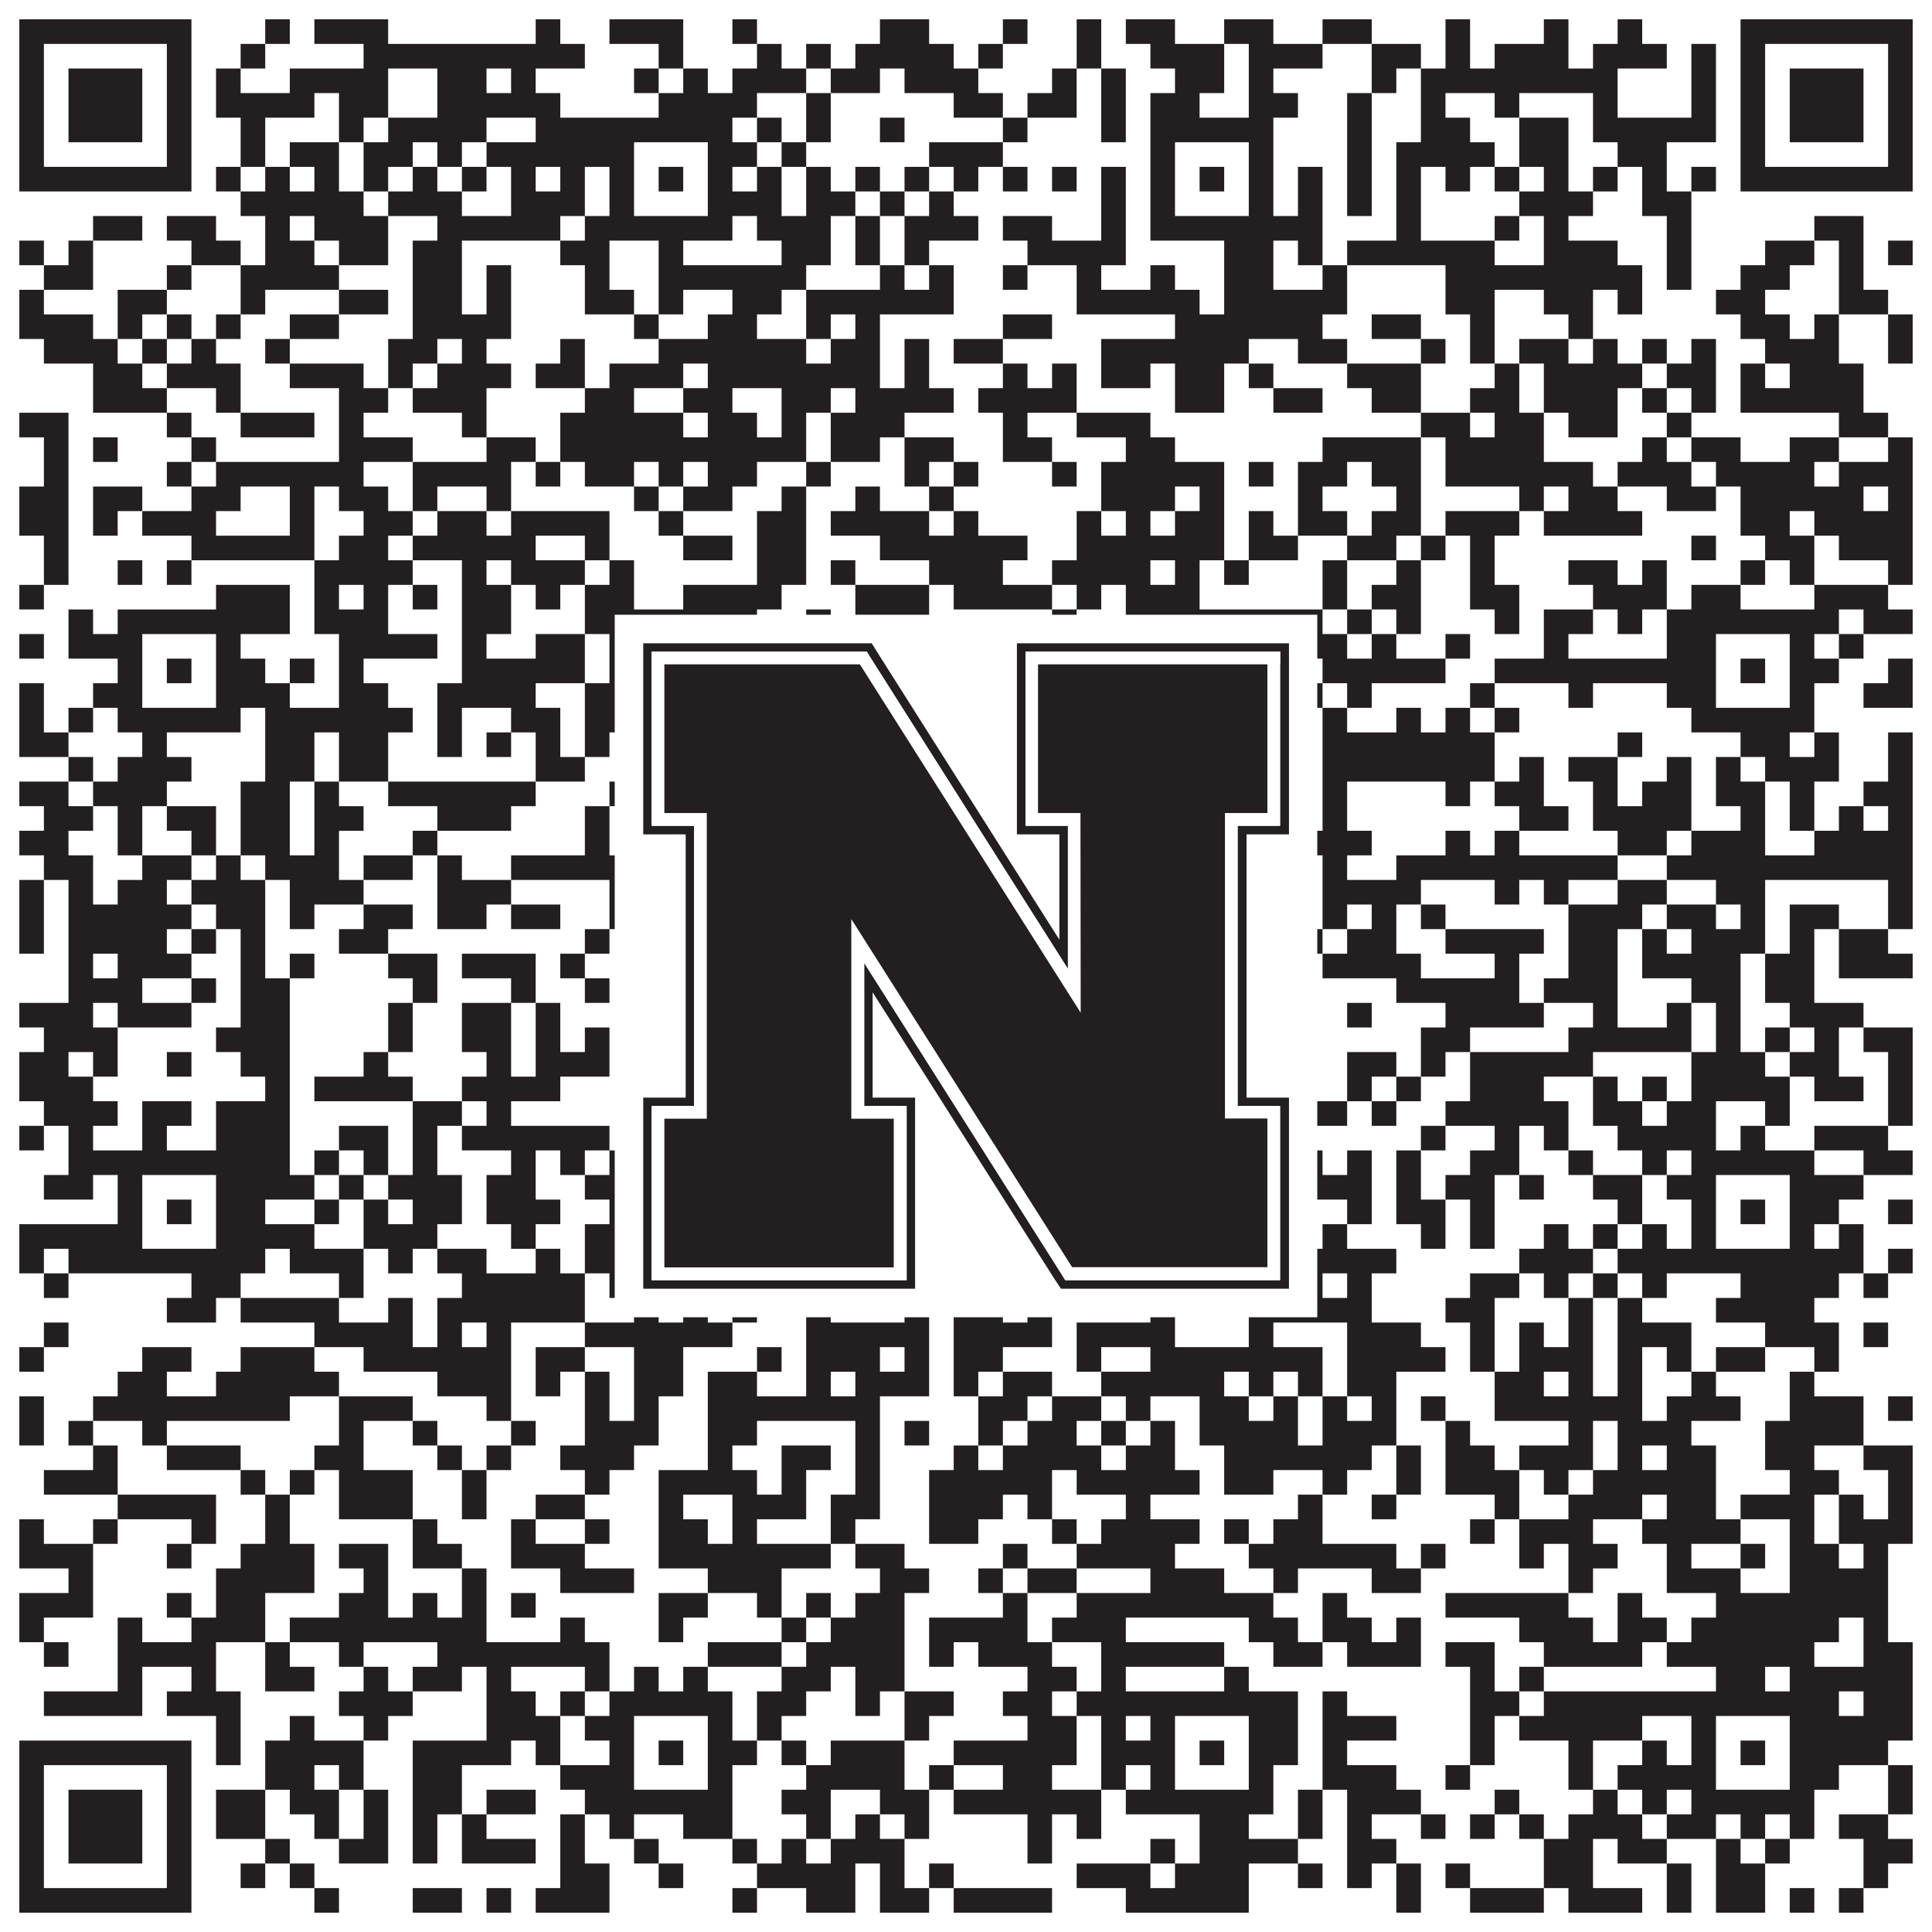 <?xml version="1.0"?>
<svg xmlns="http://www.w3.org/2000/svg" xmlns:xlink="http://www.w3.org/1999/xlink" version="1.1" width="1100px" height="1100px" viewBox="0 0 1100 1100"><rect x="0" y="0" width="1100" height="1100" fill="#ffffff" fill-opacity="1"/><path fill="#231f20" fill-opacity="1" d="M11,11L109,11L109,25L11,25ZM151,11L165,11L165,25L151,25ZM179,11L221,11L221,25L179,25ZM305,11L319,11L319,25L305,25ZM347,11L389,11L389,25L347,25ZM417,11L431,11L431,25L417,25ZM501,11L529,11L529,25L501,25ZM571,11L585,11L585,25L571,25ZM613,11L627,11L627,25L613,25ZM641,11L669,11L669,25L641,25ZM697,11L725,11L725,25L697,25ZM753,11L781,11L781,25L753,25ZM823,11L837,11L837,25L823,25ZM879,11L893,11L893,25L879,25ZM921,11L935,11L935,25L921,25ZM991,11L1089,11L1089,25L991,25ZM11,25L25,25L25,39L11,39ZM95,25L109,25L109,39L95,39ZM137,25L151,25L151,39L137,39ZM207,25L333,25L333,39L207,39ZM375,25L389,25L389,39L375,39ZM431,25L445,25L445,39L431,39ZM459,25L473,25L473,39L459,39ZM487,25L543,25L543,39L487,39ZM557,25L571,25L571,39L557,39ZM613,25L627,25L627,39L613,39ZM655,25L697,25L697,39L655,39ZM711,25L753,25L753,39L711,39ZM781,25L809,25L809,39L781,39ZM823,25L837,25L837,39L823,39ZM851,25L893,25L893,39L851,39ZM907,25L949,25L949,39L907,39ZM963,25L977,25L977,39L963,39ZM991,25L1005,25L1005,39L991,39ZM1075,25L1089,25L1089,39L1075,39ZM11,39L25,39L25,53L11,53ZM39,39L81,39L81,53L39,53ZM95,39L109,39L109,53L95,53ZM123,39L137,39L137,53L123,53ZM165,39L221,39L221,53L165,53ZM249,39L277,39L277,53L249,53ZM291,39L305,39L305,53L291,53ZM361,39L375,39L375,53L361,53ZM389,39L403,39L403,53L389,53ZM417,39L459,39L459,53L417,53ZM473,39L501,39L501,53L473,53ZM515,39L557,39L557,53L515,53ZM599,39L613,39L613,53L599,53ZM627,39L641,39L641,53L627,53ZM669,39L697,39L697,53L669,53ZM711,39L725,39L725,53L711,53ZM781,39L795,39L795,53L781,53ZM809,39L921,39L921,53L809,53ZM963,39L977,39L977,53L963,53ZM991,39L1005,39L1005,53L991,53ZM1019,39L1061,39L1061,53L1019,53ZM1075,39L1089,39L1089,53L1075,53ZM11,53L25,53L25,67L11,67ZM39,53L81,53L81,67L39,67ZM95,53L109,53L109,67L95,67ZM123,53L179,53L179,67L123,67ZM193,53L221,53L221,67L193,67ZM249,53L319,53L319,67L249,67ZM375,53L431,53L431,67L375,67ZM459,53L473,53L473,67L459,67ZM543,53L571,53L571,67L543,67ZM585,53L613,53L613,67L585,67ZM627,53L641,53L641,67L627,67ZM655,53L683,53L683,67L655,67ZM711,53L739,53L739,67L711,67ZM767,53L781,53L781,67L767,67ZM809,53L823,53L823,67L809,67ZM851,53L865,53L865,67L851,67ZM907,53L921,53L921,67L907,67ZM963,53L977,53L977,67L963,67ZM991,53L1005,53L1005,67L991,67ZM1019,53L1061,53L1061,67L1019,67ZM1075,53L1089,53L1089,67L1075,67ZM11,67L25,67L25,81L11,81ZM39,67L81,67L81,81L39,81ZM95,67L109,67L109,81L95,81ZM137,67L151,67L151,81L137,81ZM193,67L207,67L207,81L193,81ZM221,67L277,67L277,81L221,81ZM305,67L417,67L417,81L305,81ZM431,67L445,67L445,81L431,81ZM459,67L473,67L473,81L459,81ZM501,67L515,67L515,81L501,81ZM571,67L585,67L585,81L571,81ZM627,67L641,67L641,81L627,81ZM655,67L725,67L725,81L655,81ZM767,67L781,67L781,81L767,81ZM809,67L837,67L837,81L809,81ZM865,67L893,67L893,81L865,81ZM907,67L977,67L977,81L907,81ZM991,67L1005,67L1005,81L991,81ZM1019,67L1061,67L1061,81L1019,81ZM1075,67L1089,67L1089,81L1075,81ZM11,81L25,81L25,95L11,95ZM95,81L109,81L109,95L95,95ZM137,81L151,81L151,95L137,95ZM165,81L193,81L193,95L165,95ZM207,81L235,81L235,95L207,95ZM249,81L263,81L263,95L249,95ZM277,81L361,81L361,95L277,95ZM403,81L431,81L431,95L403,95ZM445,81L459,81L459,95L445,95ZM529,81L571,81L571,95L529,95ZM655,81L669,81L669,95L655,95ZM711,81L725,81L725,95L711,95ZM767,81L781,81L781,95L767,95ZM795,81L851,81L851,95L795,95ZM865,81L893,81L893,95L865,95ZM921,81L949,81L949,95L921,95ZM991,81L1005,81L1005,95L991,95ZM1075,81L1089,81L1089,95L1075,95ZM11,95L109,95L109,109L11,109ZM123,95L137,95L137,109L123,109ZM151,95L165,95L165,109L151,109ZM179,95L193,95L193,109L179,109ZM207,95L221,95L221,109L207,109ZM235,95L249,95L249,109L235,109ZM263,95L277,95L277,109L263,109ZM291,95L305,95L305,109L291,109ZM319,95L333,95L333,109L319,109ZM347,95L361,95L361,109L347,109ZM375,95L389,95L389,109L375,109ZM403,95L417,95L417,109L403,109ZM431,95L445,95L445,109L431,109ZM459,95L473,95L473,109L459,109ZM487,95L501,95L501,109L487,109ZM515,95L529,95L529,109L515,109ZM543,95L557,95L557,109L543,109ZM571,95L585,95L585,109L571,109ZM599,95L613,95L613,109L599,109ZM627,95L641,95L641,109L627,109ZM655,95L669,95L669,109L655,109ZM683,95L697,95L697,109L683,109ZM711,95L725,95L725,109L711,109ZM739,95L753,95L753,109L739,109ZM767,95L781,95L781,109L767,109ZM795,95L809,95L809,109L795,109ZM823,95L837,95L837,109L823,109ZM851,95L865,95L865,109L851,109ZM879,95L893,95L893,109L879,109ZM907,95L921,95L921,109L907,109ZM935,95L949,95L949,109L935,109ZM963,95L977,95L977,109L963,109ZM991,95L1089,95L1089,109L991,109ZM137,109L207,109L207,123L137,123ZM221,109L263,109L263,123L221,123ZM291,109L333,109L333,123L291,123ZM347,109L361,109L361,123L347,123ZM403,109L445,109L445,123L403,123ZM459,109L487,109L487,123L459,123ZM501,109L515,109L515,123L501,123ZM529,109L543,109L543,123L529,123ZM627,109L641,109L641,123L627,123ZM655,109L669,109L669,123L655,123ZM711,109L725,109L725,123L711,123ZM739,109L753,109L753,123L739,123ZM767,109L781,109L781,123L767,123ZM795,109L809,109L809,123L795,123ZM865,109L907,109L907,123L865,123ZM935,109L963,109L963,123L935,123ZM53,123L81,123L81,137L53,137ZM95,123L123,123L123,137L95,137ZM151,123L165,123L165,137L151,137ZM179,123L221,123L221,137L179,137ZM249,123L319,123L319,137L249,137ZM333,123L417,123L417,137L333,137ZM431,123L473,123L473,137L431,137ZM487,123L501,123L501,137L487,137ZM515,123L557,123L557,137L515,137ZM571,123L599,123L599,137L571,137ZM627,123L641,123L641,137L627,137ZM655,123L753,123L753,137L655,137ZM795,123L809,123L809,137L795,137ZM851,123L865,123L865,137L851,137ZM879,123L893,123L893,137L879,137ZM949,123L963,123L963,137L949,137ZM1033,123L1061,123L1061,137L1033,137ZM11,137L25,137L25,151L11,151ZM39,137L53,137L53,151L39,151ZM109,137L137,137L137,151L109,151ZM151,137L179,137L179,151L151,151ZM193,137L221,137L221,151L193,151ZM235,137L263,137L263,151L235,151ZM319,137L347,137L347,151L319,151ZM375,137L389,137L389,151L375,151ZM445,137L473,137L473,151L445,151ZM487,137L501,137L501,151L487,151ZM515,137L529,137L529,151L515,151ZM585,137L641,137L641,151L585,151ZM697,137L725,137L725,151L697,151ZM739,137L753,137L753,151L739,151ZM767,137L851,137L851,151L767,151ZM879,137L921,137L921,151L879,151ZM949,137L963,137L963,151L949,151ZM1005,137L1033,137L1033,151L1005,151ZM1047,137L1061,137L1061,151L1047,151ZM1075,137L1089,137L1089,151L1075,151ZM25,151L53,151L53,165L25,165ZM95,151L109,151L109,165L95,165ZM137,151L193,151L193,165L137,165ZM235,151L263,151L263,165L235,165ZM277,151L291,151L291,165L277,165ZM333,151L347,151L347,165L333,165ZM375,151L459,151L459,165L375,165ZM501,151L515,151L515,165L501,165ZM529,151L543,151L543,165L529,165ZM571,151L585,151L585,165L571,165ZM613,151L627,151L627,165L613,165ZM655,151L669,151L669,165L655,165ZM697,151L725,151L725,165L697,165ZM753,151L767,151L767,165L753,165ZM823,151L935,151L935,165L823,165ZM949,151L963,151L963,165L949,165ZM991,151L1019,151L1019,165L991,165ZM1047,151L1061,151L1061,165L1047,165ZM11,165L25,165L25,179L11,179ZM67,165L95,165L95,179L67,179ZM137,165L151,165L151,179L137,179ZM193,165L221,165L221,179L193,179ZM235,165L263,165L263,179L235,179ZM277,165L291,165L291,179L277,179ZM333,165L361,165L361,179L333,179ZM375,165L389,165L389,179L375,179ZM417,165L445,165L445,179L417,179ZM459,165L543,165L543,179L459,179ZM613,165L683,165L683,179L613,179ZM697,165L767,165L767,179L697,179ZM823,165L851,165L851,179L823,179ZM879,165L907,165L907,179L879,179ZM921,165L935,165L935,179L921,179ZM977,165L1005,165L1005,179L977,179ZM1047,165L1075,165L1075,179L1047,179ZM11,179L53,179L53,193L11,193ZM67,179L81,179L81,193L67,193ZM95,179L109,179L109,193L95,193ZM123,179L137,179L137,193L123,193ZM165,179L193,179L193,193L165,193ZM235,179L291,179L291,193L235,193ZM361,179L375,179L375,193L361,193ZM403,179L431,179L431,193L403,193ZM459,179L473,179L473,193L459,193ZM487,179L501,179L501,193L487,193ZM571,179L599,179L599,193L571,193ZM669,179L753,179L753,193L669,193ZM781,179L809,179L809,193L781,193ZM837,179L851,179L851,193L837,193ZM893,179L907,179L907,193L893,193ZM991,179L1019,179L1019,193L991,193ZM1033,179L1047,179L1047,193L1033,193ZM1075,179L1089,179L1089,193L1075,193ZM25,193L67,193L67,207L25,207ZM81,193L95,193L95,207L81,207ZM109,193L123,193L123,207L109,207ZM151,193L165,193L165,207L151,207ZM221,193L249,193L249,207L221,207ZM263,193L277,193L277,207L263,207ZM319,193L333,193L333,207L319,207ZM375,193L459,193L459,207L375,207ZM473,193L501,193L501,207L473,207ZM515,193L529,193L529,207L515,207ZM543,193L571,193L571,207L543,207ZM627,193L711,193L711,207L627,207ZM739,193L767,193L767,207L739,207ZM809,193L823,193L823,207L809,207ZM837,193L851,193L851,207L837,207ZM865,193L893,193L893,207L865,207ZM907,193L921,193L921,207L907,207ZM935,193L949,193L949,207L935,207ZM963,193L977,193L977,207L963,207ZM1005,193L1047,193L1047,207L1005,207ZM1075,193L1089,193L1089,207L1075,207ZM53,207L81,207L81,221L53,221ZM95,207L137,207L137,221L95,221ZM165,207L207,207L207,221L165,221ZM221,207L235,207L235,221L221,221ZM249,207L291,207L291,221L249,221ZM305,207L333,207L333,221L305,221ZM347,207L389,207L389,221L347,221ZM403,207L501,207L501,221L403,221ZM515,207L529,207L529,221L515,221ZM571,207L585,207L585,221L571,221ZM599,207L613,207L613,221L599,221ZM627,207L655,207L655,221L627,221ZM669,207L697,207L697,221L669,221ZM711,207L725,207L725,221L711,221ZM767,207L809,207L809,221L767,221ZM851,207L865,207L865,221L851,221ZM879,207L935,207L935,221L879,221ZM949,207L977,207L977,221L949,221ZM991,207L1005,207L1005,221L991,221ZM1019,207L1061,207L1061,221L1019,221ZM53,221L95,221L95,235L53,235ZM123,221L137,221L137,235L123,235ZM193,221L221,221L221,235L193,235ZM235,221L277,221L277,235L235,235ZM333,221L361,221L361,235L333,235ZM389,221L417,221L417,235L389,235ZM445,221L473,221L473,235L445,235ZM487,221L543,221L543,235L487,235ZM557,221L613,221L613,235L557,235ZM669,221L697,221L697,235L669,235ZM725,221L753,221L753,235L725,235ZM781,221L809,221L809,235L781,235ZM837,221L865,221L865,235L837,235ZM879,221L921,221L921,235L879,235ZM935,221L949,221L949,235L935,235ZM963,221L977,221L977,235L963,235ZM991,221L1061,221L1061,235L991,235ZM11,235L39,235L39,249L11,249ZM95,235L109,235L109,249L95,249ZM137,235L179,235L179,249L137,249ZM193,235L207,235L207,249L193,249ZM263,235L277,235L277,249L263,249ZM319,235L389,235L389,249L319,249ZM403,235L431,235L431,249L403,249ZM445,235L459,235L459,249L445,249ZM473,235L515,235L515,249L473,249ZM571,235L585,235L585,249L571,249ZM613,235L655,235L655,249L613,249ZM809,235L837,235L837,249L809,249ZM851,235L879,235L879,249L851,249ZM893,235L921,235L921,249L893,249ZM949,235L963,235L963,249L949,249ZM1047,235L1075,235L1075,249L1047,249ZM25,249L39,249L39,263L25,263ZM53,249L67,249L67,263L53,263ZM109,249L123,249L123,263L109,263ZM193,249L235,249L235,263L193,263ZM277,249L305,249L305,263L277,263ZM319,249L459,249L459,263L319,263ZM473,249L501,249L501,263L473,263ZM515,249L543,249L543,263L515,263ZM571,249L599,249L599,263L571,263ZM641,249L669,249L669,263L641,263ZM753,249L809,249L809,263L753,263ZM823,249L879,249L879,263L823,263ZM935,249L949,249L949,263L935,263ZM963,249L991,249L991,263L963,263ZM1019,249L1047,249L1047,263L1019,263ZM1075,249L1089,249L1089,263L1075,263ZM25,263L39,263L39,277L25,277ZM95,263L109,263L109,277L95,277ZM123,263L207,263L207,277L123,277ZM235,263L291,263L291,277L235,277ZM305,263L319,263L319,277L305,277ZM333,263L361,263L361,277L333,277ZM375,263L389,263L389,277L375,277ZM403,263L431,263L431,277L403,277ZM459,263L473,263L473,277L459,277ZM515,263L529,263L529,277L515,277ZM543,263L557,263L557,277L543,277ZM599,263L613,263L613,277L599,277ZM627,263L697,263L697,277L627,277ZM711,263L725,263L725,277L711,277ZM739,263L767,263L767,277L739,277ZM781,263L809,263L809,277L781,277ZM823,263L907,263L907,277L823,277ZM921,263L963,263L963,277L921,277ZM977,263L1033,263L1033,277L977,277ZM1047,263L1089,263L1089,277L1047,277ZM11,277L39,277L39,291L11,291ZM53,277L81,277L81,291L53,291ZM109,277L137,277L137,291L109,291ZM165,277L179,277L179,291L165,291ZM193,277L221,277L221,291L193,291ZM235,277L249,277L249,291L235,291ZM277,277L291,277L291,291L277,291ZM361,277L375,277L375,291L361,291ZM389,277L417,277L417,291L389,291ZM445,277L459,277L459,291L445,291ZM487,277L501,277L501,291L487,291ZM529,277L543,277L543,291L529,291ZM627,277L669,277L669,291L627,291ZM683,277L697,277L697,291L683,291ZM739,277L753,277L753,291L739,291ZM795,277L809,277L809,291L795,291ZM865,277L879,277L879,291L865,291ZM893,277L921,277L921,291L893,291ZM949,277L977,277L977,291L949,291ZM991,277L1061,277L1061,291L991,291ZM1075,277L1089,277L1089,291L1075,291ZM11,291L39,291L39,305L11,305ZM53,291L67,291L67,305L53,305ZM81,291L123,291L123,305L81,305ZM165,291L179,291L179,305L165,305ZM207,291L235,291L235,305L207,305ZM249,291L277,291L277,305L249,305ZM291,291L347,291L347,305L291,305ZM375,291L389,291L389,305L375,305ZM431,291L459,291L459,305L431,305ZM473,291L529,291L529,305L473,305ZM543,291L557,291L557,305L543,305ZM613,291L627,291L627,305L613,305ZM641,291L655,291L655,305L641,305ZM669,291L697,291L697,305L669,305ZM711,291L725,291L725,305L711,305ZM739,291L767,291L767,305L739,305ZM781,291L809,291L809,305L781,305ZM823,291L865,291L865,305L823,305ZM879,291L935,291L935,305L879,305ZM991,291L1019,291L1019,305L991,305ZM1033,291L1089,291L1089,305L1033,305ZM25,305L39,305L39,319L25,319ZM109,305L179,305L179,319L109,319ZM193,305L221,305L221,319L193,319ZM235,305L305,305L305,319L235,319ZM333,305L347,305L347,319L333,319ZM389,305L417,305L417,319L389,319ZM431,305L459,305L459,319L431,319ZM501,305L585,305L585,319L501,319ZM613,305L697,305L697,319L613,319ZM711,305L739,305L739,319L711,319ZM767,305L795,305L795,319L767,319ZM809,305L823,305L823,319L809,319ZM837,305L851,305L851,319L837,319ZM963,305L977,305L977,319L963,319ZM1005,305L1033,305L1033,319L1005,319ZM1047,305L1089,305L1089,319L1047,319ZM25,319L39,319L39,333L25,333ZM67,319L81,319L81,333L67,333ZM95,319L109,319L109,333L95,333ZM179,319L235,319L235,333L179,333ZM263,319L277,319L277,333L263,333ZM291,319L333,319L333,333L291,333ZM347,319L361,319L361,333L347,333ZM431,319L459,319L459,333L431,333ZM473,319L487,319L487,333L473,333ZM529,319L571,319L571,333L529,333ZM599,319L655,319L655,333L599,333ZM669,319L683,319L683,333L669,333ZM697,319L711,319L711,333L697,333ZM753,319L767,319L767,333L753,333ZM795,319L809,319L809,333L795,333ZM837,319L851,319L851,333L837,333ZM893,319L921,319L921,333L893,333ZM935,319L949,319L949,333L935,333ZM991,319L1005,319L1005,333L991,333ZM1019,319L1033,319L1033,333L1019,333ZM1075,319L1089,319L1089,333L1075,333ZM11,333L25,333L25,347L11,347ZM123,333L165,333L165,347L123,347ZM179,333L193,333L193,347L179,347ZM207,333L221,333L221,347L207,347ZM235,333L249,333L249,347L235,347ZM263,333L291,333L291,347L263,347ZM305,333L319,333L319,347L305,347ZM333,333L361,333L361,347L333,347ZM389,333L445,333L445,347L389,347ZM487,333L529,333L529,347L487,347ZM543,333L599,333L599,347L543,347ZM613,333L627,333L627,347L613,347ZM641,333L683,333L683,347L641,347ZM753,333L767,333L767,347L753,347ZM781,333L809,333L809,347L781,347ZM837,333L865,333L865,347L837,347ZM907,333L949,333L949,347L907,347ZM963,333L991,333L991,347L963,347ZM1033,333L1075,333L1075,347L1033,347ZM39,347L53,347L53,361L39,361ZM67,347L165,347L165,361L67,361ZM179,347L221,347L221,361L179,361ZM263,347L291,347L291,361L263,361ZM333,347L431,347L431,361L333,361ZM459,347L473,347L473,361L459,361ZM487,347L529,347L529,361L487,361ZM599,347L613,347L613,361L599,361ZM641,347L753,347L753,361L641,361ZM767,347L781,347L781,361L767,361ZM795,347L809,347L809,361L795,361ZM851,347L865,347L865,361L851,361ZM879,347L907,347L907,361L879,361ZM921,347L935,347L935,361L921,361ZM949,347L1047,347L1047,361L949,361ZM1061,347L1089,347L1089,361L1061,361ZM11,361L25,361L25,375L11,375ZM39,361L81,361L81,375L39,375ZM123,361L137,361L137,375L123,375ZM193,361L249,361L249,375L193,375ZM263,361L277,361L277,375L263,375ZM305,361L333,361L333,375L305,375ZM347,361L361,361L361,375L347,375ZM403,361L431,361L431,375L403,375ZM473,361L487,361L487,375L473,375ZM501,361L529,361L529,375L501,375ZM571,361L627,361L627,375L571,375ZM641,361L669,361L669,375L641,375ZM711,361L725,361L725,375L711,375ZM739,361L767,361L767,375L739,375ZM781,361L795,361L795,375L781,375ZM823,361L837,361L837,375L823,375ZM879,361L893,361L893,375L879,375ZM949,361L977,361L977,375L949,375ZM1019,361L1033,361L1033,375L1019,375ZM1047,361L1061,361L1061,375L1047,375ZM67,375L81,375L81,389L67,389ZM95,375L109,375L109,389L95,389ZM123,375L151,375L151,389L123,389ZM165,375L179,375L179,389L165,389ZM193,375L207,375L207,389L193,389ZM263,375L333,375L333,389L263,389ZM347,375L361,375L361,389L347,389ZM375,375L389,375L389,389L375,389ZM403,375L431,375L431,389L403,389ZM459,375L473,375L473,389L459,389ZM529,375L543,375L543,389L529,389ZM557,375L571,375L571,389L557,389ZM585,375L599,375L599,389L585,389ZM613,375L641,375L641,389L613,389ZM655,375L669,375L669,389L655,389ZM683,375L697,375L697,389L683,389ZM711,375L739,375L739,389L711,389ZM753,375L823,375L823,389L753,389ZM851,375L977,375L977,389L851,389ZM991,375L1005,375L1005,389L991,389ZM1019,375L1047,375L1047,389L1019,389ZM1075,375L1089,375L1089,389L1075,389ZM11,389L25,389L25,403L11,403ZM53,389L81,389L81,403L53,403ZM123,389L165,389L165,403L123,403ZM193,389L221,389L221,403L193,403ZM249,389L305,389L305,403L249,403ZM333,389L361,389L361,403L333,403ZM403,389L431,389L431,403L403,403ZM445,389L473,389L473,403L445,403ZM501,389L529,389L529,403L501,403ZM543,389L571,389L571,403L543,403ZM585,389L599,389L599,403L585,403ZM613,389L627,389L627,403L613,403ZM641,389L669,389L669,403L641,403ZM711,389L725,389L725,403L711,403ZM739,389L753,389L753,403L739,403ZM767,389L781,389L781,403L767,403ZM837,389L851,389L851,403L837,403ZM893,389L907,389L907,403L893,403ZM949,389L977,389L977,403L949,403ZM1019,389L1033,389L1033,403L1019,403ZM1061,389L1089,389L1089,403L1061,403ZM11,403L25,403L25,417L11,417ZM39,403L53,403L53,417L39,417ZM67,403L137,403L137,417L67,417ZM151,403L235,403L235,417L151,417ZM249,403L263,403L263,417L249,417ZM291,403L319,403L319,417L291,417ZM333,403L431,403L431,417L333,417ZM445,403L473,403L473,417L445,417ZM515,403L529,403L529,417L515,417ZM571,403L585,403L585,417L571,417ZM599,403L627,403L627,417L599,417ZM641,403L725,403L725,417L641,417ZM753,403L767,403L767,417L753,417ZM795,403L809,403L809,417L795,417ZM823,403L837,403L837,417L823,417ZM851,403L865,403L865,417L851,417ZM963,403L1033,403L1033,417L963,417ZM11,417L39,417L39,431L11,431ZM81,417L95,417L95,431L81,431ZM151,417L179,417L179,431L151,431ZM193,417L221,417L221,431L193,431ZM249,417L263,417L263,431L249,431ZM277,417L291,417L291,431L277,431ZM305,417L319,417L319,431L305,431ZM333,417L347,417L347,431L333,431ZM361,417L375,417L375,431L361,431ZM389,417L431,417L431,431L389,431ZM445,417L473,417L473,431L445,431ZM487,417L529,417L529,431L487,431ZM543,417L571,417L571,431L543,431ZM599,417L641,417L641,431L599,431ZM655,417L669,417L669,431L655,431ZM725,417L739,417L739,431L725,431ZM753,417L851,417L851,431L753,431ZM921,417L935,417L935,431L921,431ZM991,417L1019,417L1019,431L991,431ZM1033,417L1047,417L1047,431L1033,431ZM1075,417L1089,417L1089,431L1075,431ZM39,431L53,431L53,445L39,445ZM67,431L109,431L109,445L67,445ZM151,431L179,431L179,445L151,445ZM193,431L221,431L221,445L193,445ZM305,431L333,431L333,445L305,445ZM361,431L403,431L403,445L361,445ZM431,431L459,431L459,445L431,445ZM487,431L501,431L501,445L487,445ZM543,431L557,431L557,445L543,445ZM599,431L627,431L627,445L599,445ZM655,431L669,431L669,445L655,445ZM683,431L711,431L711,445L683,445ZM725,431L739,431L739,445L725,445ZM753,431L851,431L851,445L753,445ZM865,431L879,431L879,445L865,445ZM893,431L921,431L921,445L893,445ZM949,431L963,431L963,445L949,445ZM977,431L991,431L991,445L977,445ZM1005,431L1047,431L1047,445L1005,445ZM1075,431L1089,431L1089,445L1075,445ZM11,445L39,445L39,459L11,459ZM53,445L95,445L95,459L53,459ZM137,445L165,445L165,459L137,459ZM179,445L193,445L193,459L179,459ZM221,445L305,445L305,459L221,459ZM347,445L403,445L403,459L347,459ZM431,445L445,445L445,459L431,459ZM459,445L487,445L487,459L459,459ZM515,445L543,445L543,459L515,459ZM557,445L599,445L599,459L557,459ZM627,445L641,445L641,459L627,459ZM655,445L739,445L739,459L655,459ZM753,445L767,445L767,459L753,459ZM823,445L837,445L837,459L823,459ZM851,445L879,445L879,459L851,459ZM907,445L921,445L921,459L907,459ZM935,445L963,445L963,459L935,459ZM977,445L1005,445L1005,459L977,459ZM1019,445L1033,445L1033,459L1019,459ZM1061,445L1089,445L1089,459L1061,459ZM25,459L53,459L53,473L25,473ZM67,459L81,459L81,473L67,473ZM95,459L123,459L123,473L95,473ZM137,459L165,459L165,473L137,473ZM179,459L207,459L207,473L179,473ZM249,459L291,459L291,473L249,473ZM333,459L347,459L347,473L333,473ZM361,459L375,459L375,473L361,473ZM403,459L431,459L431,473L403,473ZM445,459L473,459L473,473L445,473ZM487,459L515,459L515,473L487,473ZM543,459L557,459L557,473L543,473ZM571,459L585,459L585,473L571,473ZM599,459L655,459L655,473L599,473ZM683,459L697,459L697,473L683,473ZM711,459L739,459L739,473L711,473ZM753,459L767,459L767,473L753,473ZM865,459L893,459L893,473L865,473ZM907,459L963,459L963,473L907,473ZM991,459L1005,459L1005,473L991,473ZM1019,459L1033,459L1033,473L1019,473ZM1047,459L1061,459L1061,473L1047,473ZM1075,459L1089,459L1089,473L1075,473ZM11,473L39,473L39,487L11,487ZM67,473L81,473L81,487L67,487ZM109,473L123,473L123,487L109,487ZM137,473L165,473L165,487L137,487ZM179,473L193,473L193,487L179,487ZM235,473L249,473L249,487L235,487ZM333,473L347,473L347,487L333,487ZM375,473L389,473L389,487L375,487ZM403,473L417,473L417,487L403,487ZM431,473L473,473L473,487L431,487ZM487,473L501,473L501,487L487,487ZM529,473L543,473L543,487L529,487ZM557,473L599,473L599,487L557,487ZM627,473L641,473L641,487L627,487ZM655,473L781,473L781,487L655,487ZM823,473L837,473L837,487L823,487ZM851,473L865,473L865,487L851,487ZM921,473L949,473L949,487L921,487ZM963,473L1005,473L1005,487L963,487ZM1033,473L1089,473L1089,487L1033,487ZM25,487L53,487L53,501L25,501ZM81,487L109,487L109,501L81,501ZM123,487L137,487L137,501L123,501ZM151,487L193,487L193,501L151,501ZM207,487L235,487L235,501L207,501ZM249,487L263,487L263,501L249,501ZM291,487L389,487L389,501L291,501ZM403,487L417,487L417,501L403,501ZM431,487L445,487L445,501L431,501ZM459,487L501,487L501,501L459,501ZM529,487L543,487L543,501L529,501ZM557,487L585,487L585,501L557,501ZM599,487L613,487L613,501L599,501ZM627,487L655,487L655,501L627,501ZM697,487L739,487L739,501L697,501ZM753,487L767,487L767,501L753,501ZM795,487L921,487L921,501L795,501ZM949,487L1089,487L1089,501L949,501ZM11,501L25,501L25,515L11,515ZM39,501L53,501L53,515L39,515ZM67,501L95,501L95,515L67,515ZM109,501L151,501L151,515L109,515ZM165,501L207,501L207,515L165,515ZM249,501L291,501L291,515L249,515ZM347,501L389,501L389,515L347,515ZM417,501L459,501L459,515L417,515ZM515,501L529,501L529,515L515,515ZM571,501L585,501L585,515L571,515ZM599,501L641,501L641,515L599,515ZM655,501L683,501L683,515L655,515ZM697,501L725,501L725,515L697,515ZM753,501L809,501L809,515L753,515ZM851,501L865,501L865,515L851,515ZM879,501L893,501L893,515L879,515ZM921,501L949,501L949,515L921,515ZM977,501L1005,501L1005,515L977,515ZM1075,501L1089,501L1089,515L1075,515ZM11,515L25,515L25,529L11,529ZM39,515L109,515L109,529L39,529ZM123,515L151,515L151,529L123,529ZM165,515L179,515L179,529L165,529ZM207,515L235,515L235,529L207,529ZM249,515L277,515L277,529L249,529ZM291,515L319,515L319,529L291,529ZM347,515L361,515L361,529L347,529ZM403,515L417,515L417,529L403,529ZM487,515L529,515L529,529L487,529ZM557,515L571,515L571,529L557,529ZM585,515L697,515L697,529L585,529ZM725,515L739,515L739,529L725,529ZM753,515L767,515L767,529L753,529ZM781,515L795,515L795,529L781,529ZM809,515L823,515L823,529L809,529ZM893,515L935,515L935,529L893,529ZM949,515L977,515L977,529L949,529ZM991,515L1005,515L1005,529L991,529ZM1019,515L1047,515L1047,529L1019,529ZM1075,515L1089,515L1089,529L1075,529ZM11,529L25,529L25,543L11,543ZM39,529L95,529L95,543L39,543ZM109,529L123,529L123,543L109,543ZM137,529L151,529L151,543L137,543ZM193,529L221,529L221,543L193,543ZM333,529L347,529L347,543L333,543ZM361,529L389,529L389,543L361,543ZM403,529L445,529L445,543L403,543ZM501,529L515,529L515,543L501,543ZM543,529L571,529L571,543L543,543ZM599,529L627,529L627,543L599,543ZM641,529L669,529L669,543L641,543ZM683,529L697,529L697,543L683,543ZM711,529L753,529L753,543L711,543ZM767,529L795,529L795,543L767,543ZM823,529L879,529L879,543L823,543ZM893,529L921,529L921,543L893,543ZM935,529L949,529L949,543L935,543ZM963,529L1005,529L1005,543L963,543ZM1019,529L1033,529L1033,543L1019,543ZM1047,529L1075,529L1075,543L1047,543ZM39,543L53,543L53,557L39,557ZM67,543L109,543L109,557L67,557ZM137,543L151,543L151,557L137,557ZM165,543L179,543L179,557L165,557ZM221,543L249,543L249,557L221,557ZM263,543L305,543L305,557L263,557ZM319,543L333,543L333,557L319,557ZM375,543L389,543L389,557L375,557ZM417,543L445,543L445,557L417,557ZM459,543L529,543L529,557L459,557ZM543,543L599,543L599,557L543,557ZM613,543L627,543L627,557L613,557ZM641,543L655,543L655,557L641,557ZM669,543L683,543L683,557L669,557ZM697,543L739,543L739,557L697,557ZM753,543L809,543L809,557L753,557ZM851,543L865,543L865,557L851,557ZM893,543L921,543L921,557L893,557ZM935,543L991,543L991,557L935,557ZM1005,543L1033,543L1033,557L1005,557ZM1047,543L1089,543L1089,557L1047,557ZM39,557L81,557L81,571L39,571ZM109,557L123,557L123,571L109,571ZM137,557L165,557L165,571L137,571ZM235,557L249,557L249,571L235,571ZM291,557L305,557L305,571L291,571ZM333,557L347,557L347,571L333,571ZM389,557L417,557L417,571L389,571ZM431,557L445,557L445,571L431,571ZM459,557L487,557L487,571L459,571ZM529,557L543,557L543,571L529,571ZM641,557L725,557L725,571L641,571ZM795,557L865,557L865,571L795,571ZM879,557L921,557L921,571L879,571ZM963,557L991,557L991,571L963,571ZM1005,557L1033,557L1033,571L1005,571ZM11,571L53,571L53,585L11,585ZM67,571L109,571L109,585L67,585ZM137,571L165,571L165,585L137,585ZM221,571L235,571L235,585L221,585ZM263,571L291,571L291,585L263,585ZM305,571L319,571L319,585L305,585ZM361,571L431,571L431,585L361,585ZM445,571L501,571L501,585L445,585ZM529,571L543,571L543,585L529,585ZM571,571L613,571L613,585L571,585ZM627,571L641,571L641,585L627,585ZM655,571L683,571L683,585L655,585ZM711,571L739,571L739,585L711,585ZM767,571L781,571L781,585L767,585ZM823,571L879,571L879,585L823,585ZM907,571L921,571L921,585L907,585ZM949,571L963,571L963,585L949,585ZM977,571L991,571L991,585L977,585ZM1019,571L1061,571L1061,585L1019,585ZM25,585L67,585L67,599L25,599ZM123,585L165,585L165,599L123,599ZM221,585L235,585L235,599L221,599ZM263,585L291,585L291,599L263,599ZM305,585L319,585L319,599L305,599ZM333,585L347,585L347,599L333,599ZM403,585L431,585L431,599L403,599ZM473,585L515,585L515,599L473,599ZM557,585L571,585L571,599L557,599ZM585,585L599,585L599,599L585,599ZM641,585L669,585L669,599L641,599ZM697,585L739,585L739,599L697,599ZM809,585L837,585L837,599L809,599ZM893,585L963,585L963,599L893,599ZM977,585L991,585L991,599L977,599ZM1005,585L1019,585L1019,599L1005,599ZM1033,585L1047,585L1047,599L1033,599ZM1061,585L1089,585L1089,599L1061,599ZM11,599L39,599L39,613L11,613ZM53,599L67,599L67,613L53,613ZM95,599L109,599L109,613L95,613ZM137,599L165,599L165,613L137,613ZM207,599L221,599L221,613L207,613ZM277,599L291,599L291,613L277,613ZM305,599L347,599L347,613L305,613ZM389,599L403,599L403,613L389,613ZM417,599L487,599L487,613L417,613ZM501,599L515,599L515,613L501,613ZM543,599L557,599L557,613L543,613ZM585,599L627,599L627,613L585,613ZM655,599L669,599L669,613L655,613ZM683,599L711,599L711,613L683,613ZM725,599L739,599L739,613L725,613ZM767,599L795,599L795,613L767,613ZM809,599L823,599L823,613L809,613ZM837,599L907,599L907,613L837,613ZM963,599L1005,599L1005,613L963,613ZM1019,599L1047,599L1047,613L1019,613ZM1075,599L1089,599L1089,613L1075,613ZM11,613L53,613L53,627L11,627ZM151,613L165,613L165,627L151,627ZM179,613L235,613L235,627L179,627ZM263,613L319,613L319,627L263,627ZM473,613L515,613L515,627L473,627ZM543,613L571,613L571,627L543,627ZM641,613L655,613L655,627L641,627ZM669,613L725,613L725,627L669,627ZM767,613L781,613L781,627L767,627ZM795,613L809,613L809,627L795,627ZM837,613L879,613L879,627L837,627ZM907,613L921,613L921,627L907,627ZM935,613L949,613L949,627L935,627ZM963,613L1019,613L1019,627L963,627ZM1033,613L1061,613L1061,627L1033,627ZM1075,613L1089,613L1089,627L1075,627ZM25,627L67,627L67,641L25,641ZM81,627L109,627L109,641L81,641ZM123,627L165,627L165,641L123,641ZM235,627L263,627L263,641L235,641ZM277,627L291,627L291,641L277,641ZM361,627L375,627L375,641L361,641ZM389,627L417,627L417,641L389,641ZM459,627L515,627L515,641L459,641ZM543,627L557,627L557,641L543,641ZM571,627L585,627L585,641L571,641ZM599,627L613,627L613,641L599,641ZM627,627L641,627L641,641L627,641ZM711,627L767,627L767,641L711,641ZM781,627L795,627L795,641L781,641ZM823,627L893,627L893,641L823,641ZM907,627L935,627L935,641L907,641ZM949,627L977,627L977,641L949,641ZM1005,627L1019,627L1019,641L1005,641ZM1075,627L1089,627L1089,641L1075,641ZM11,641L25,641L25,655L11,655ZM39,641L53,641L53,655L39,655ZM81,641L95,641L95,655L81,655ZM123,641L165,641L165,655L123,655ZM193,641L221,641L221,655L193,655ZM235,641L249,641L249,655L235,655ZM263,641L347,641L347,655L263,655ZM361,641L375,641L375,655L361,655ZM431,641L501,641L501,655L431,655ZM529,641L557,641L557,655L529,655ZM585,641L599,641L599,655L585,655ZM683,641L711,641L711,655L683,655ZM809,641L823,641L823,655L809,655ZM851,641L865,641L865,655L851,655ZM879,641L893,641L893,655L879,655ZM921,641L977,641L977,655L921,655ZM991,641L1005,641L1005,655L991,655ZM1033,641L1075,641L1075,655L1033,655ZM39,655L165,655L165,669L39,669ZM179,655L193,655L193,669L179,669ZM207,655L221,655L221,669L207,669ZM235,655L249,655L249,669L235,669ZM291,655L305,655L305,669L291,669ZM319,655L333,655L333,669L319,669ZM347,655L431,655L431,669L347,669ZM459,655L501,655L501,669L459,669ZM529,655L543,655L543,669L529,669ZM557,655L627,655L627,669L557,669ZM641,655L753,655L753,669L641,669ZM767,655L781,655L781,669L767,669ZM795,655L809,655L809,669L795,669ZM837,655L865,655L865,669L837,669ZM893,655L907,655L907,669L893,669ZM935,655L949,655L949,669L935,669ZM963,655L1033,655L1033,669L963,669ZM1061,655L1089,655L1089,669L1061,669ZM25,669L53,669L53,683L25,683ZM67,669L81,669L81,683L67,683ZM123,669L179,669L179,683L123,683ZM193,669L207,669L207,683L193,683ZM221,669L263,669L263,683L221,683ZM277,669L305,669L305,683L277,683ZM333,669L361,669L361,683L333,683ZM403,669L417,669L417,683L403,683ZM473,669L501,669L501,683L473,683ZM515,669L557,669L557,683L515,683ZM585,669L669,669L669,683L585,683ZM711,669L725,669L725,683L711,683ZM739,669L781,669L781,683L739,683ZM795,669L809,669L809,683L795,683ZM823,669L851,669L851,683L823,683ZM865,669L879,669L879,683L865,683ZM907,669L935,669L935,683L907,683ZM949,669L977,669L977,683L949,683ZM1019,669L1061,669L1061,683L1019,683ZM67,683L81,683L81,697L67,697ZM95,683L109,683L109,697L95,697ZM123,683L151,683L151,697L123,697ZM179,683L193,683L193,697L179,697ZM207,683L221,683L221,697L207,697ZM235,683L263,683L263,697L235,697ZM277,683L319,683L319,697L277,697ZM347,683L361,683L361,697L347,697ZM375,683L389,683L389,697L375,697ZM403,683L417,683L417,697L403,697ZM431,683L473,683L473,697L431,697ZM515,683L557,683L557,697L515,697ZM571,683L585,683L585,697L571,697ZM599,683L613,683L613,697L599,697ZM655,683L669,683L669,697L655,697ZM683,683L697,683L697,697L683,697ZM711,683L739,683L739,697L711,697ZM767,683L781,683L781,697L767,697ZM795,683L823,683L823,697L795,697ZM837,683L851,683L851,697L837,697ZM921,683L935,683L935,697L921,697ZM963,683L977,683L977,697L963,697ZM991,683L1005,683L1005,697L991,697ZM1019,683L1047,683L1047,697L1019,697ZM1075,683L1089,683L1089,697L1075,697ZM11,697L81,697L81,711L11,711ZM123,697L179,697L179,711L123,711ZM207,697L249,697L249,711L207,711ZM291,697L305,697L305,711L291,711ZM333,697L361,697L361,711L333,711ZM403,697L417,697L417,711L403,711ZM445,697L459,697L459,711L445,711ZM487,697L529,697L529,711L487,711ZM543,697L571,697L571,711L543,711ZM599,697L641,697L641,711L599,711ZM655,697L669,697L669,711L655,711ZM711,697L725,697L725,711L711,711ZM753,697L767,697L767,711L753,711ZM809,697L823,697L823,711L809,711ZM837,697L851,697L851,711L837,711ZM879,697L893,697L893,711L879,711ZM907,697L921,697L921,711L907,711ZM935,697L949,697L949,711L935,711ZM963,697L977,697L977,711L963,711ZM1019,697L1033,697L1033,711L1019,711ZM1047,697L1061,697L1061,711L1047,711ZM11,711L25,711L25,725L11,725ZM39,711L151,711L151,725L39,725ZM165,711L207,711L207,725L165,725ZM221,711L235,711L235,725L221,725ZM249,711L277,711L277,725L249,725ZM305,711L319,711L319,725L305,725ZM333,711L431,711L431,725L333,725ZM445,711L459,711L459,725L445,725ZM473,711L501,711L501,725L473,725ZM529,711L585,711L585,725L529,725ZM627,711L795,711L795,725L627,725ZM865,711L907,711L907,725L865,725ZM921,711L1061,711L1061,725L921,725ZM1075,711L1089,711L1089,725L1075,725ZM25,725L39,725L39,739L25,739ZM109,725L137,725L137,739L109,739ZM193,725L207,725L207,739L193,739ZM263,725L333,725L333,739L263,739ZM347,725L375,725L375,739L347,739ZM431,725L473,725L473,739L431,739ZM501,725L515,725L515,739L501,739ZM529,725L543,725L543,739L529,739ZM557,725L613,725L613,739L557,739ZM655,725L683,725L683,739L655,739ZM697,725L753,725L753,739L697,739ZM767,725L781,725L781,739L767,739ZM837,725L865,725L865,739L837,739ZM879,725L893,725L893,739L879,739ZM907,725L921,725L921,739L907,739ZM935,725L949,725L949,739L935,739ZM991,725L1047,725L1047,739L991,739ZM1061,725L1075,725L1075,739L1061,739ZM95,739L123,739L123,753L95,753ZM137,739L193,739L193,753L137,753ZM221,739L235,739L235,753L221,753ZM249,739L333,739L333,753L249,753ZM361,739L375,739L375,753L361,753ZM389,739L403,739L403,753L389,753ZM417,739L431,739L431,753L417,753ZM459,739L473,739L473,753L459,753ZM515,739L529,739L529,753L515,753ZM543,739L571,739L571,753L543,753ZM585,739L599,739L599,753L585,753ZM655,739L669,739L669,753L655,753ZM711,739L781,739L781,753L711,753ZM823,739L851,739L851,753L823,753ZM893,739L907,739L907,753L893,753ZM921,739L935,739L935,753L921,753ZM977,739L1033,739L1033,753L977,753ZM25,753L39,753L39,767L25,767ZM179,753L235,753L235,767L179,767ZM249,753L263,753L263,767L249,767ZM277,753L291,753L291,767L277,767ZM333,753L417,753L417,767L333,767ZM459,753L529,753L529,767L459,767ZM543,753L599,753L599,767L543,767ZM613,753L669,753L669,767L613,767ZM711,753L725,753L725,767L711,767ZM767,753L809,753L809,767L767,767ZM837,753L851,753L851,767L837,767ZM865,753L879,753L879,767L865,767ZM893,753L907,753L907,767L893,767ZM921,753L963,753L963,767L921,767ZM1005,753L1047,753L1047,767L1005,767ZM1061,753L1075,753L1075,767L1061,767ZM11,767L25,767L25,781L11,781ZM81,767L109,767L109,781L81,781ZM137,767L179,767L179,781L137,781ZM207,767L291,767L291,781L207,781ZM305,767L333,767L333,781L305,781ZM361,767L389,767L389,781L361,781ZM431,767L445,767L445,781L431,781ZM459,767L501,767L501,781L459,781ZM515,767L529,767L529,781L515,781ZM543,767L571,767L571,781L543,781ZM613,767L627,767L627,781L613,781ZM655,767L753,767L753,781L655,781ZM767,767L823,767L823,781L767,781ZM837,767L851,767L851,781L837,781ZM865,767L907,767L907,781L865,781ZM921,767L935,767L935,781L921,781ZM949,767L963,767L963,781L949,781ZM977,767L1005,767L1005,781L977,781ZM1033,767L1047,767L1047,781L1033,781ZM67,781L95,781L95,795L67,795ZM123,781L193,781L193,795L123,795ZM249,781L291,781L291,795L249,795ZM305,781L319,781L319,795L305,795ZM333,781L347,781L347,795L333,795ZM361,781L389,781L389,795L361,795ZM403,781L431,781L431,795L403,795ZM459,781L473,781L473,795L459,795ZM487,781L529,781L529,795L487,795ZM543,781L557,781L557,795L543,795ZM571,781L599,781L599,795L571,795ZM627,781L697,781L697,795L627,795ZM711,781L725,781L725,795L711,795ZM739,781L753,781L753,795L739,795ZM767,781L795,781L795,795L767,795ZM851,781L879,781L879,795L851,795ZM893,781L907,781L907,795L893,795ZM921,781L935,781L935,795L921,795ZM963,781L977,781L977,795L963,795ZM1019,781L1033,781L1033,795L1019,795ZM11,795L25,795L25,809L11,809ZM53,795L165,795L165,809L53,809ZM193,795L235,795L235,809L193,809ZM277,795L291,795L291,809L277,809ZM333,795L347,795L347,809L333,809ZM361,795L375,795L375,809L361,809ZM403,795L501,795L501,809L403,809ZM557,795L585,795L585,809L557,809ZM599,795L627,795L627,809L599,809ZM641,795L655,795L655,809L641,809ZM683,795L711,795L711,809L683,809ZM725,795L739,795L739,809L725,809ZM753,795L767,795L767,809L753,809ZM781,795L795,795L795,809L781,809ZM809,795L823,795L823,809L809,809ZM851,795L935,795L935,809L851,809ZM949,795L991,795L991,809L949,809ZM1019,795L1061,795L1061,809L1019,809ZM1075,795L1089,795L1089,809L1075,809ZM11,809L25,809L25,823L11,823ZM39,809L53,809L53,823L39,823ZM81,809L95,809L95,823L81,823ZM193,809L207,809L207,823L193,823ZM235,809L249,809L249,823L235,823ZM291,809L305,809L305,823L291,823ZM333,809L375,809L375,823L333,823ZM403,809L431,809L431,823L403,823ZM487,809L501,809L501,823L487,823ZM515,809L529,809L529,823L515,823ZM557,809L571,809L571,823L557,823ZM585,809L613,809L613,823L585,823ZM627,809L641,809L641,823L627,823ZM655,809L669,809L669,823L655,823ZM683,809L739,809L739,823L683,823ZM753,809L795,809L795,823L753,823ZM823,809L837,809L837,823L823,823ZM893,809L907,809L907,823L893,823ZM921,809L963,809L963,823L921,823ZM1005,809L1061,809L1061,823L1005,823ZM53,823L67,823L67,837L53,837ZM95,823L137,823L137,837L95,837ZM179,823L207,823L207,837L179,837ZM249,823L263,823L263,837L249,837ZM277,823L291,823L291,837L277,837ZM319,823L361,823L361,837L319,837ZM403,823L417,823L417,837L403,837ZM445,823L473,823L473,837L445,837ZM487,823L501,823L501,837L487,837ZM543,823L557,823L557,837L543,837ZM571,823L627,823L627,837L571,837ZM641,823L669,823L669,837L641,837ZM697,823L781,823L781,837L697,837ZM795,823L809,823L809,837L795,837ZM823,823L851,823L851,837L823,837ZM865,823L907,823L907,837L865,837ZM921,823L935,823L935,837L921,837ZM949,823L977,823L977,837L949,837ZM1005,823L1033,823L1033,837L1005,837ZM1061,823L1089,823L1089,837L1061,837ZM25,837L67,837L67,851L25,851ZM137,837L151,837L151,851L137,851ZM165,837L179,837L179,851L165,851ZM193,837L235,837L235,851L193,851ZM263,837L277,837L277,851L263,851ZM333,837L347,837L347,851L333,851ZM375,837L431,837L431,851L375,851ZM445,837L459,837L459,851L445,851ZM487,837L501,837L501,851L487,851ZM529,837L599,837L599,851L529,851ZM613,837L683,837L683,851L613,851ZM697,837L725,837L725,851L697,851ZM753,837L767,837L767,851L753,851ZM795,837L809,837L809,851L795,851ZM823,837L865,837L865,851L823,851ZM879,837L893,837L893,851L879,851ZM907,837L977,837L977,851L907,851ZM1019,837L1047,837L1047,851L1019,851ZM1075,837L1089,837L1089,851L1075,851ZM67,851L123,851L123,865L67,865ZM151,851L165,851L165,865L151,865ZM193,851L235,851L235,865L193,865ZM263,851L277,851L277,865L263,865ZM305,851L333,851L333,865L305,865ZM375,851L389,851L389,865L375,865ZM417,851L459,851L459,865L417,865ZM473,851L501,851L501,865L473,865ZM529,851L571,851L571,865L529,865ZM585,851L599,851L599,865L585,865ZM641,851L655,851L655,865L641,865ZM739,851L753,851L753,865L739,865ZM781,851L795,851L795,865L781,865ZM851,851L865,851L865,865L851,865ZM893,851L935,851L935,865L893,865ZM949,851L977,851L977,865L949,865ZM991,851L1033,851L1033,865L991,865ZM1047,851L1061,851L1061,865L1047,865ZM1075,851L1089,851L1089,865L1075,865ZM11,865L25,865L25,879L11,879ZM53,865L67,865L67,879L53,879ZM109,865L123,865L123,879L109,879ZM151,865L165,865L165,879L151,879ZM235,865L249,865L249,879L235,879ZM291,865L305,865L305,879L291,879ZM333,865L347,865L347,879L333,879ZM375,865L403,865L403,879L375,879ZM417,865L431,865L431,879L417,879ZM473,865L487,865L487,879L473,879ZM529,865L557,865L557,879L529,879ZM599,865L613,865L613,879L599,879ZM627,865L683,865L683,879L627,879ZM697,865L711,865L711,879L697,879ZM725,865L753,865L753,879L725,879ZM837,865L851,865L851,879L837,879ZM865,865L907,865L907,879L865,879ZM935,865L991,865L991,879L935,879ZM1019,865L1033,865L1033,879L1019,879ZM1047,865L1089,865L1089,879L1047,879ZM11,879L53,879L53,893L11,893ZM95,879L109,879L109,893L95,893ZM137,879L179,879L179,893L137,893ZM193,879L221,879L221,893L193,893ZM235,879L263,879L263,893L235,893ZM291,879L333,879L333,893L291,893ZM375,879L473,879L473,893L375,893ZM487,879L515,879L515,893L487,893ZM571,879L585,879L585,893L571,893ZM613,879L669,879L669,893L613,893ZM711,879L795,879L795,893L711,893ZM809,879L823,879L823,893L809,893ZM865,879L879,879L879,893L865,893ZM893,879L921,879L921,893L893,893ZM949,879L963,879L963,893L949,893ZM991,879L1005,879L1005,893L991,893ZM1019,879L1047,879L1047,893L1019,893ZM1061,879L1075,879L1075,893L1061,893ZM39,893L53,893L53,907L39,907ZM123,893L179,893L179,907L123,907ZM207,893L221,893L221,907L207,907ZM263,893L277,893L277,907L263,907ZM319,893L361,893L361,907L319,907ZM403,893L445,893L445,907L403,907ZM501,893L529,893L529,907L501,907ZM557,893L571,893L571,907L557,907ZM585,893L613,893L613,907L585,907ZM655,893L697,893L697,907L655,907ZM725,893L739,893L739,907L725,907ZM781,893L809,893L809,907L781,907ZM893,893L907,893L907,907L893,907ZM949,893L991,893L991,907L949,907ZM1019,893L1075,893L1075,907L1019,907ZM11,907L53,907L53,921L11,921ZM95,907L109,907L109,921L95,921ZM123,907L151,907L151,921L123,921ZM193,907L221,907L221,921L193,921ZM235,907L249,907L249,921L235,921ZM263,907L277,907L277,921L263,921ZM291,907L305,907L305,921L291,921ZM375,907L403,907L403,921L375,921ZM431,907L445,907L445,921L431,921ZM459,907L473,907L473,921L459,921ZM487,907L515,907L515,921L487,921ZM571,907L585,907L585,921L571,921ZM613,907L725,907L725,921L613,921ZM753,907L767,907L767,921L753,921ZM823,907L893,907L893,921L823,921ZM921,907L935,907L935,921L921,921ZM977,907L1075,907L1075,921L977,921ZM11,921L25,921L25,935L11,935ZM67,921L81,921L81,935L67,935ZM109,921L151,921L151,935L109,935ZM165,921L277,921L277,935L165,935ZM319,921L333,921L333,935L319,935ZM375,921L389,921L389,935L375,935ZM445,921L459,921L459,935L445,935ZM473,921L515,921L515,935L473,935ZM529,921L585,921L585,935L529,935ZM599,921L641,921L641,935L599,935ZM711,921L739,921L739,935L711,935ZM753,921L781,921L781,935L753,935ZM795,921L809,921L809,935L795,935ZM865,921L907,921L907,935L865,935ZM921,921L949,921L949,935L921,935ZM963,921L1047,921L1047,935L963,935ZM1061,921L1075,921L1075,935L1061,935ZM25,935L39,935L39,949L25,949ZM67,935L123,935L123,949L67,949ZM151,935L165,935L165,949L151,949ZM193,935L207,935L207,949L193,949ZM249,935L347,935L347,949L249,949ZM403,935L445,935L445,949L403,949ZM459,935L515,935L515,949L459,949ZM529,935L543,935L543,949L529,949ZM557,935L599,935L599,949L557,949ZM627,935L697,935L697,949L627,949ZM725,935L753,935L753,949L725,949ZM767,935L809,935L809,949L767,949ZM823,935L851,935L851,949L823,949ZM879,935L935,935L935,949L879,949ZM949,935L1033,935L1033,949L949,949ZM1061,935L1089,935L1089,949L1061,949ZM67,949L81,949L81,963L67,963ZM109,949L123,949L123,963L109,963ZM151,949L179,949L179,963L151,963ZM207,949L221,949L221,963L207,963ZM235,949L263,949L263,963L235,963ZM277,949L291,949L291,963L277,963ZM333,949L347,949L347,963L333,963ZM361,949L375,949L375,963L361,963ZM389,949L403,949L403,963L389,963ZM445,949L473,949L473,963L445,963ZM487,949L515,949L515,963L487,963ZM585,949L613,949L613,963L585,963ZM627,949L641,949L641,963L627,963ZM697,949L711,949L711,963L697,963ZM837,949L851,949L851,963L837,963ZM865,949L879,949L879,963L865,963ZM977,949L1005,949L1005,963L977,963ZM1019,949L1089,949L1089,963L1019,963ZM25,963L81,963L81,977L25,977ZM95,963L137,963L137,977L95,977ZM193,963L235,963L235,977L193,977ZM277,963L305,963L305,977L277,977ZM319,963L333,963L333,977L319,977ZM347,963L417,963L417,977L347,977ZM431,963L459,963L459,977L431,977ZM487,963L501,963L501,977L487,977ZM515,963L543,963L543,977L515,977ZM571,963L599,963L599,977L571,977ZM613,963L739,963L739,977L613,977ZM753,963L767,963L767,977L753,977ZM837,963L865,963L865,977L837,977ZM879,963L1047,963L1047,977L879,977ZM1061,963L1089,963L1089,977L1061,977ZM123,977L137,977L137,991L123,991ZM165,977L179,977L179,991L165,991ZM207,977L221,977L221,991L207,991ZM277,977L319,977L319,991L277,991ZM333,977L361,977L361,991L333,991ZM403,977L417,977L417,991L403,991ZM431,977L445,977L445,991L431,991ZM515,977L529,977L529,991L515,991ZM585,977L613,977L613,991L585,991ZM627,977L641,977L641,991L627,991ZM655,977L669,977L669,991L655,991ZM711,977L739,977L739,991L711,991ZM753,977L795,977L795,991L753,991ZM837,977L851,977L851,991L837,991ZM865,977L935,977L935,991L865,991ZM963,977L977,977L977,991L963,991ZM1019,977L1089,977L1089,991L1019,991ZM11,991L109,991L109,1005L11,1005ZM123,991L137,991L137,1005L123,1005ZM151,991L207,991L207,1005L151,1005ZM235,991L291,991L291,1005L235,1005ZM305,991L319,991L319,1005L305,1005ZM347,991L361,991L361,1005L347,1005ZM375,991L389,991L389,1005L375,1005ZM403,991L431,991L431,1005L403,1005ZM445,991L459,991L459,1005L445,1005ZM473,991L515,991L515,1005L473,1005ZM543,991L613,991L613,1005L543,1005ZM627,991L669,991L669,1005L627,1005ZM683,991L697,991L697,1005L683,1005ZM711,991L739,991L739,1005L711,1005ZM753,991L767,991L767,1005L753,1005ZM837,991L851,991L851,1005L837,1005ZM893,991L907,991L907,1005L893,1005ZM935,991L949,991L949,1005L935,1005ZM963,991L977,991L977,1005L963,1005ZM991,991L1005,991L1005,1005L991,1005ZM1019,991L1075,991L1075,1005L1019,1005ZM11,1005L25,1005L25,1019L11,1019ZM95,1005L109,1005L109,1019L95,1019ZM151,1005L179,1005L179,1019L151,1019ZM193,1005L207,1005L207,1019L193,1019ZM235,1005L263,1005L263,1019L235,1019ZM319,1005L361,1005L361,1019L319,1019ZM403,1005L417,1005L417,1019L403,1019ZM459,1005L515,1005L515,1019L459,1019ZM529,1005L543,1005L543,1019L529,1019ZM571,1005L599,1005L599,1019L571,1019ZM627,1005L641,1005L641,1019L627,1019ZM655,1005L669,1005L669,1019L655,1019ZM711,1005L725,1005L725,1019L711,1019ZM753,1005L795,1005L795,1019L753,1019ZM823,1005L837,1005L837,1019L823,1019ZM893,1005L907,1005L907,1019L893,1019ZM921,1005L977,1005L977,1019L921,1019ZM1019,1005L1047,1005L1047,1019L1019,1019ZM1075,1005L1089,1005L1089,1019L1075,1019ZM11,1019L25,1019L25,1033L11,1033ZM39,1019L81,1019L81,1033L39,1033ZM95,1019L109,1019L109,1033L95,1033ZM123,1019L151,1019L151,1033L123,1033ZM165,1019L193,1019L193,1033L165,1033ZM207,1019L221,1019L221,1033L207,1033ZM235,1019L263,1019L263,1033L235,1033ZM277,1019L305,1019L305,1033L277,1033ZM333,1019L417,1019L417,1033L333,1033ZM445,1019L473,1019L473,1033L445,1033ZM501,1019L529,1019L529,1033L501,1033ZM543,1019L627,1019L627,1033L543,1033ZM641,1019L725,1019L725,1033L641,1033ZM739,1019L753,1019L753,1033L739,1033ZM767,1019L809,1019L809,1033L767,1033ZM851,1019L865,1019L865,1033L851,1033ZM907,1019L921,1019L921,1033L907,1033ZM935,1019L949,1019L949,1033L935,1033ZM963,1019L1033,1019L1033,1033L963,1033ZM1075,1019L1089,1019L1089,1033L1075,1033ZM11,1033L25,1033L25,1047L11,1047ZM39,1033L81,1033L81,1047L39,1047ZM95,1033L109,1033L109,1047L95,1047ZM123,1033L151,1033L151,1047L123,1047ZM179,1033L193,1033L193,1047L179,1047ZM207,1033L221,1033L221,1047L207,1047ZM235,1033L249,1033L249,1047L235,1047ZM263,1033L277,1033L277,1047L263,1047ZM319,1033L333,1033L333,1047L319,1047ZM347,1033L361,1033L361,1047L347,1047ZM389,1033L417,1033L417,1047L389,1047ZM459,1033L473,1033L473,1047L459,1047ZM487,1033L501,1033L501,1047L487,1047ZM515,1033L529,1033L529,1047L515,1047ZM585,1033L599,1033L599,1047L585,1047ZM613,1033L627,1033L627,1047L613,1047ZM683,1033L711,1033L711,1047L683,1047ZM739,1033L753,1033L753,1047L739,1047ZM767,1033L781,1033L781,1047L767,1047ZM809,1033L823,1033L823,1047L809,1047ZM837,1033L851,1033L851,1047L837,1047ZM865,1033L879,1033L879,1047L865,1047ZM893,1033L935,1033L935,1047L893,1047ZM949,1033L977,1033L977,1047L949,1047ZM991,1033L1005,1033L1005,1047L991,1047ZM1019,1033L1033,1033L1033,1047L1019,1047ZM1047,1033L1075,1033L1075,1047L1047,1047ZM11,1047L25,1047L25,1061L11,1061ZM39,1047L81,1047L81,1061L39,1061ZM95,1047L109,1047L109,1061L95,1061ZM151,1047L165,1047L165,1061L151,1061ZM193,1047L221,1047L221,1061L193,1061ZM235,1047L249,1047L249,1061L235,1061ZM263,1047L305,1047L305,1061L263,1061ZM319,1047L333,1047L333,1061L319,1061ZM361,1047L375,1047L375,1061L361,1061ZM417,1047L431,1047L431,1061L417,1061ZM445,1047L459,1047L459,1061L445,1061ZM473,1047L515,1047L515,1061L473,1061ZM585,1047L599,1047L599,1061L585,1061ZM655,1047L669,1047L669,1061L655,1061ZM683,1047L739,1047L739,1061L683,1061ZM767,1047L795,1047L795,1061L767,1061ZM879,1047L907,1047L907,1061L879,1061ZM921,1047L949,1047L949,1061L921,1061ZM977,1047L991,1047L991,1061L977,1061ZM1005,1047L1019,1047L1019,1061L1005,1061ZM1061,1047L1089,1047L1089,1061L1061,1061ZM11,1061L25,1061L25,1075L11,1075ZM95,1061L109,1061L109,1075L95,1075ZM137,1061L151,1061L151,1075L137,1075ZM165,1061L179,1061L179,1075L165,1075ZM319,1061L347,1061L347,1075L319,1075ZM375,1061L389,1061L389,1075L375,1075ZM431,1061L487,1061L487,1075L431,1075ZM501,1061L515,1061L515,1075L501,1075ZM529,1061L543,1061L543,1075L529,1075ZM613,1061L655,1061L655,1075L613,1075ZM669,1061L711,1061L711,1075L669,1075ZM739,1061L753,1061L753,1075L739,1075ZM767,1061L781,1061L781,1075L767,1075ZM795,1061L809,1061L809,1075L795,1075ZM823,1061L837,1061L837,1075L823,1075ZM879,1061L907,1061L907,1075L879,1075ZM949,1061L963,1061L963,1075L949,1075ZM977,1061L1005,1061L1005,1075L977,1075ZM1061,1061L1075,1061L1075,1075L1061,1075ZM11,1075L109,1075L109,1089L11,1089ZM179,1075L193,1075L193,1089L179,1089ZM235,1075L263,1075L263,1089L235,1089ZM277,1075L291,1075L291,1089L277,1089ZM305,1075L347,1075L347,1089L305,1089ZM417,1075L431,1075L431,1089L417,1089ZM459,1075L487,1075L487,1089L459,1089ZM501,1075L529,1075L529,1089L501,1089ZM543,1075L599,1075L599,1089L543,1089ZM641,1075L711,1075L711,1089L641,1089ZM795,1075L809,1075L809,1089L795,1089ZM837,1075L879,1075L879,1089L837,1089ZM893,1075L935,1075L935,1089L893,1089ZM949,1075L963,1075L963,1089L949,1089ZM977,1075L1005,1075L1005,1089L977,1089ZM1019,1075L1033,1075L1033,1089L1019,1089ZM1047,1075L1061,1075L1061,1089L1047,1089Z"/>
<svg x="350" y="350" width="400" height="400" version="1.1" xmlns="http://www.w3.org/2000/svg" xmlns:xlink="http://www.w3.org/1999/xlink"
	 viewBox="0 0 302.9 302.9" style="enable-background:new 0 0 302.9 302.9;" xml:space="preserve">
<style type="text/css">
	.st0{fill:#FFFFFF;}
	.st1{fill:#231F20;}
</style>
<g>
	<rect class="st0" width="302.9" height="302.9"/>
</g>
<g>
	<g>
		<path class="st1" d="M281.4,12.3h-108v82.4h18.3v45.4L113.4,16.5l-2.6-4.2H12.3v82.4h18.3v113.5H12.3v82.4h117.2v-82.4h-18.3
			v-45.4l78.4,123.6l2.8,4.2h98.3v-82.4h-18.3V94.7h18.3V12.3H281.4L281.4,12.3z M286.9,21.4V91h-18.3v120.8h18.3v75.1h-92.6
			l-1.6-2.6l-85.1-134.2v61.7h18.3v75.1H15.9v-75.1h18.3V91H15.9V15.9h92.7l1.7,2.6l85.1,134.2V91h-18.3V15.9h109.9V21.4L286.9,21.4
			z"/>
		<path class="st0" d="M281.4,15.9H177.1V91h18.3v61.7L110.2,18.5l-1.5-2.6H15.9V91h18.3v120.8H15.9v75.1h109.9v-75.1h-18.3v-61.7
			l85.1,134.2l1.6,2.6h92.6v-75.1h-18.3V91h18.3V15.9H281.4z M120.3,217.4L120.3,217.4v64.1H21.4v-64.1h18.3V85.5H21.4V21.4h84.2
			l95.2,150.1V85.5h-18.3V21.4h98.9v64.1h-18.3v131.8h18.3v64.1h-84.2L102,131.3v86.1C102,217.4,120.3,217.4,120.3,217.4z"/>
	</g>
	<path class="st1" d="M200.9,171.6L200.9,171.6L105.7,21.4H21.4v64.1h18.3v131.8H21.4v64.1h98.9v-64.1H102v-86.1l95.2,150.1h84.2
		v-64.1h-18.3V85.5h18.3V21.4h-98.9v64.1h18.3L200.9,171.6L200.9,171.6z"/>
</g>
</svg>
</svg>
